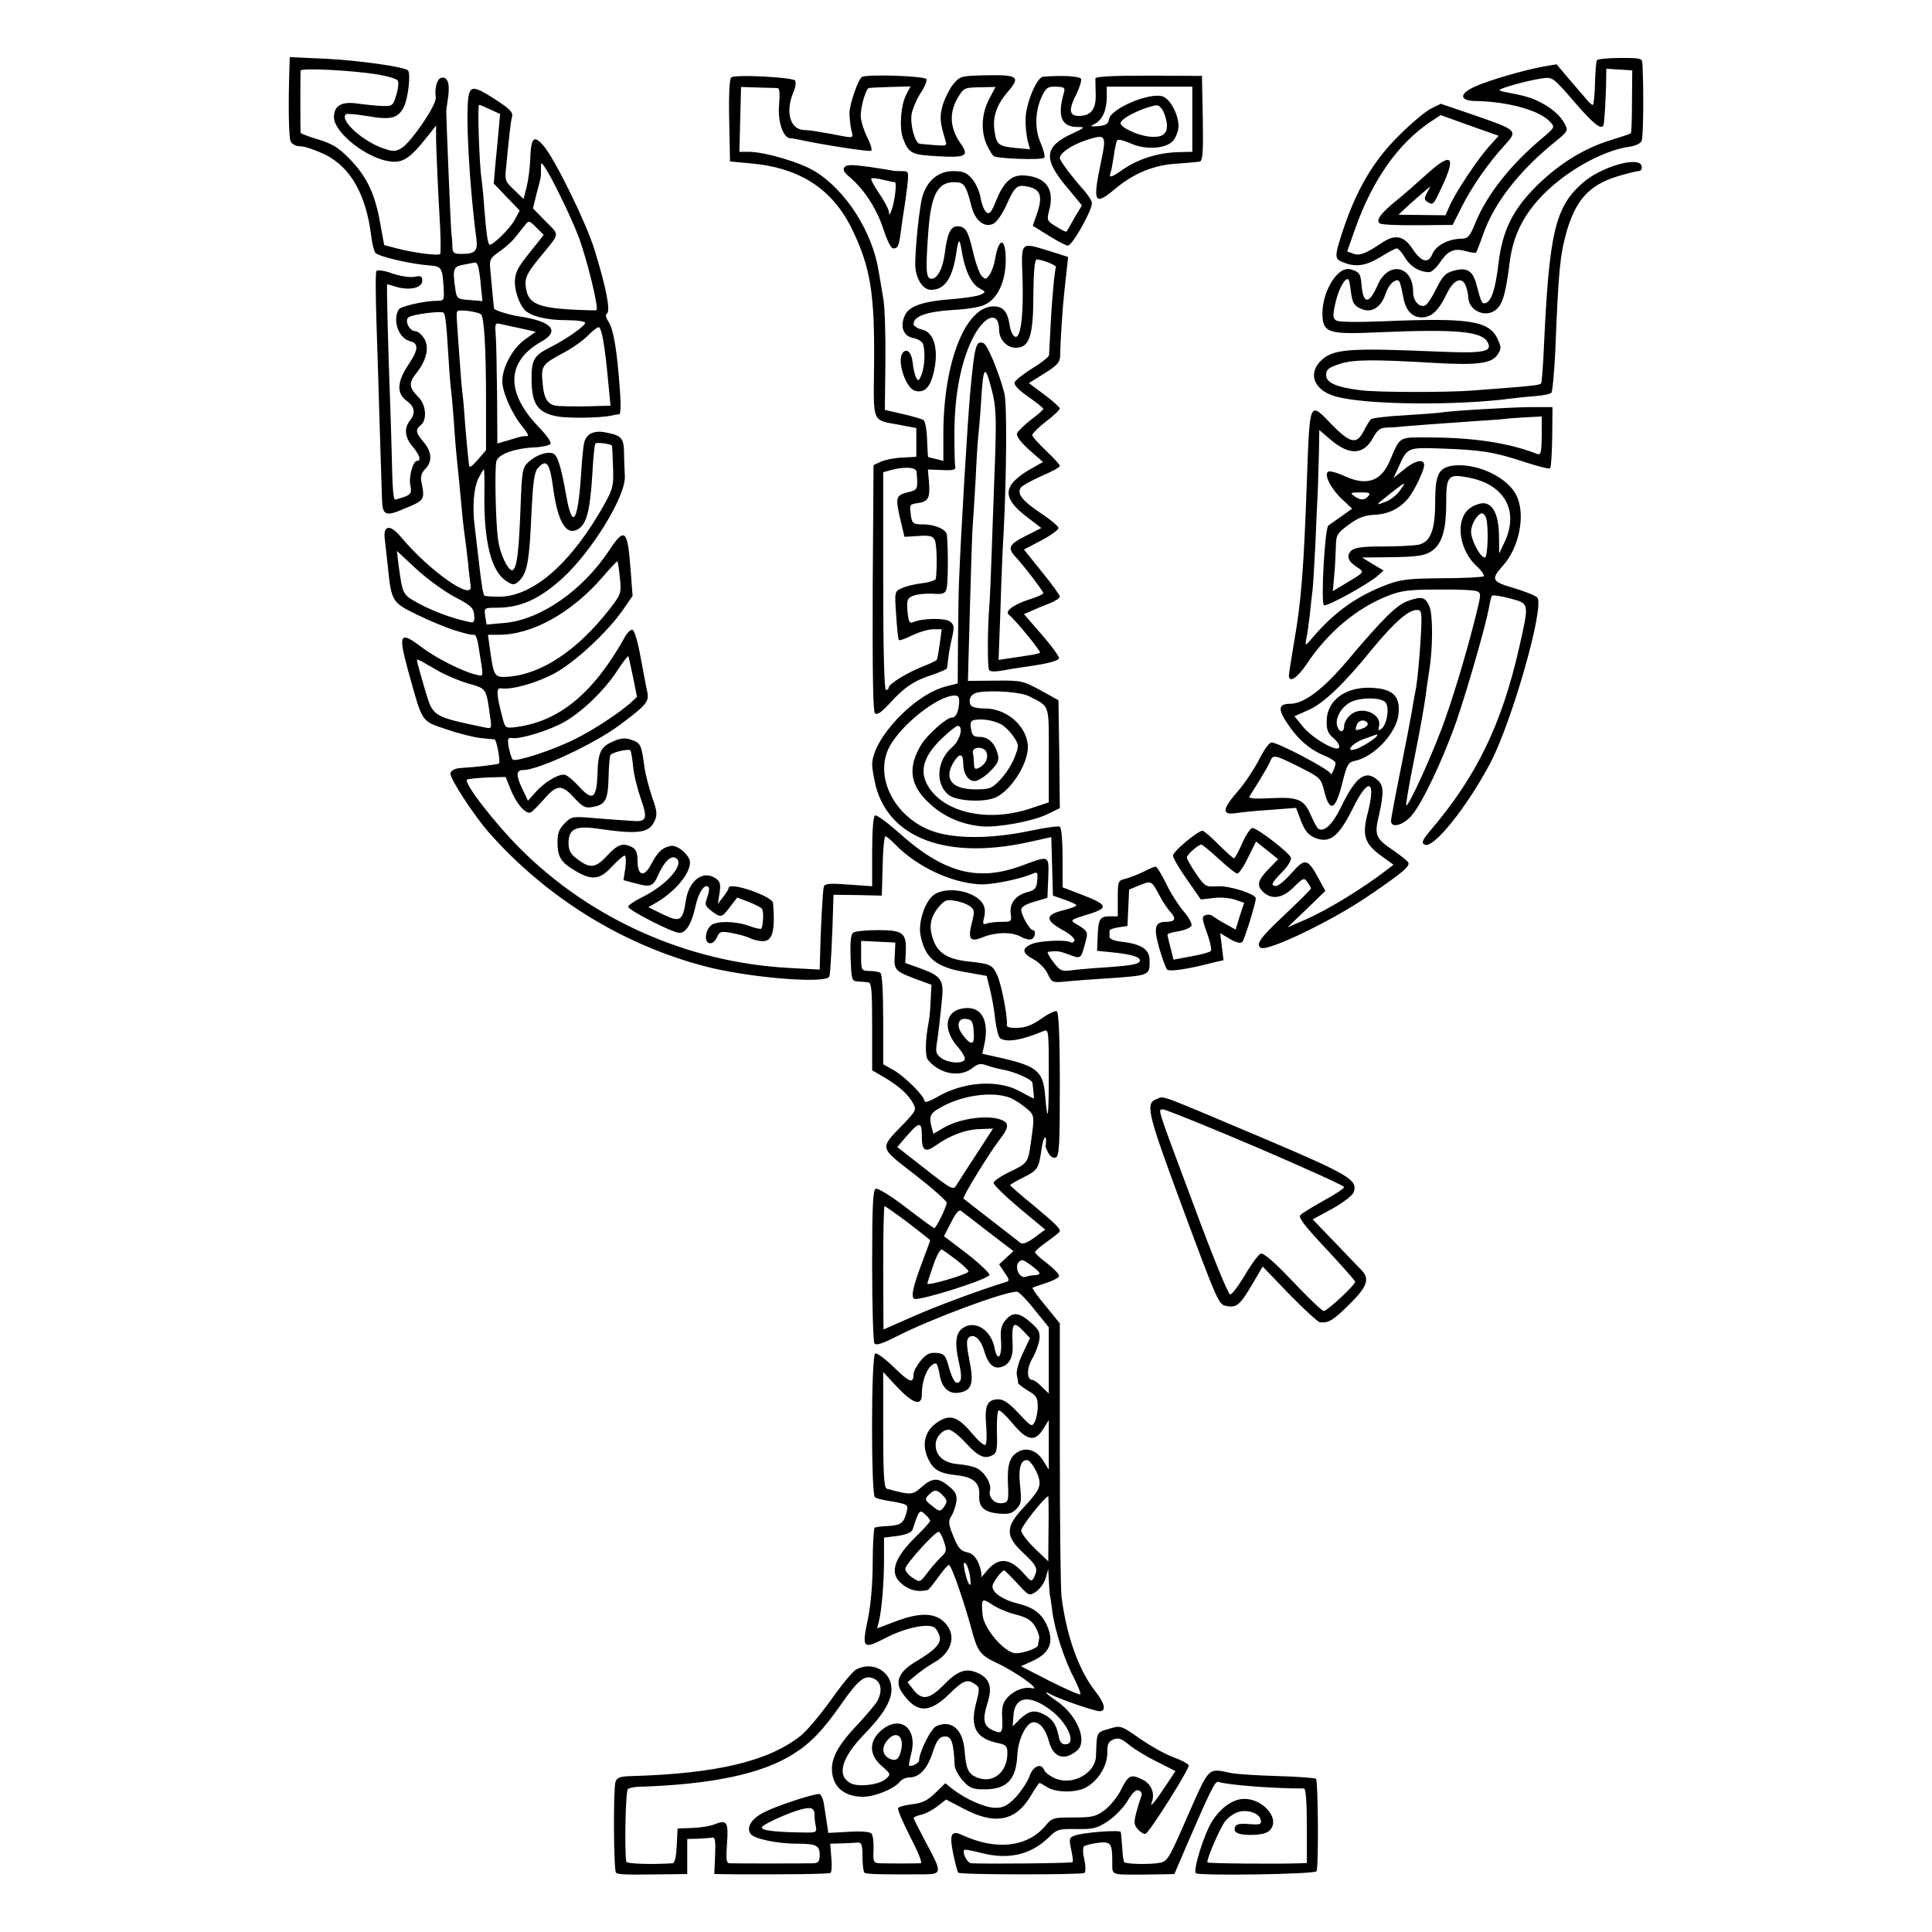 <svg version="1.0" xmlns="http://www.w3.org/2000/svg" width="933.333" height="933.333" viewBox="0 0 700 700"><path d="M104.9 23.6c-.5 14.1-.3 26.2.4 27.6.5 1.1 1.9 1.8 3.6 1.8 1.5 0 5.5 1.4 8.9 3 9.3 4.7 14.8 14.4 16.7 29.5.3 2.7 1 5.4 1.5 6.1 1.2 1.4 13 4.1 19.8 4.6 4.1.3 4.5.9 4.9 7.5.3 5.3.3 5.3-2.7 5.3-4.1 0-12.9 2-13.5 3.1-2.4 3.8-.1 10.5 4 11.5 3.3.8 3.2 3.1-.7 8.8-4 6.1-4.1 10.2-.5 12.8 3 2.2 3.4 4.4 1.2 7.2-2.2 2.9-1.8 6.1 1 9.4 2.6 3.1 3.2 5.2 1.6 5.2-1.5 0-3.1 5.9-2.4 9 .5 2.5.2 3.1-2.1 4-1.5.5-3.1 1-3.5 1-.5 0-.9-4.4-1-9.8-.1-5.3-.4-14.9-.6-21.2-.9-24-1.5-47-1.2-47 .1 0 1.7.4 3.5 1 4.8 1.3 9.2.3 9.2-2.3 0-1.6-.5-1.9-2.8-1.4-1.5.3-5.1-.2-8-1.2-3-1.1-5.5-1.4-5.8-.9-.4.5-.3 8.9 0 18.6.3 9.7.9 27.1 1.2 38.7.4 11.5.7 22.9.8 25.2.2 6.2 1.2 6.6 8.6 3.4 6.8-2.8 7-3.1 5.7-9.4-.4-2 0-3.4 1.4-4.8 2.6-2.6 2.4-6.2-.6-9.7-2.9-3.5-3.1-4.5-1-6.2 2.3-1.9 1.9-7.4-.9-10.1-3.5-3.6-3.6-5.1-.6-8.9 3.7-4.7 4.6-9.4 2.6-12.5-.9-1.4-2.3-2.5-3.1-2.5-2.2 0-4.1-4-2.4-5.1 1.8-1.1 11.8-2.3 12.6-1.6.7.8 1 3.4 1.8 16.2.3 5.5.8 11.1 1 12.5.2 1.4.6 6.5 1 11.5.3 4.9.8 10.6 1 12.5.4 3.9 1.2 11.5 2 20.5.3 3.3.8 7.1 1 8.5.2 1.4.7 5.4 1.1 9 .3 3.6.8 7.3.9 8.2 1.2 6-14.8-5.2-25.2-17.6-3.9-4.7-6.5-4.4-5.9.6.2 1.8.7 6.2 1.1 9.8 1.3 13 1.5 13.3 10.8 17.8 4.5 2.2 10.6 4.7 13.5 5.6 5.4 1.6 5.6 1.6 7.1 1.6.5 0 1.1 1.7 1.4 3.7 2 12.6 2.2 11.4-1 10.7-4.7-1.1-14.6-6.1-19.5-9.9-8-6-8.6-5-4.9 8.6 5.3 19.1 4.6 18 13.7 21.1 4.3 1.5 9.9 2.9 12.4 3.2 2.5.2 4.8.5 5.2.5.7.1 2.2 8 1.6 8.7-.4.4-7.8 1.3-14.3 1.7-1.8.2-3.1.9-3.3 1.9-.3 1.7 8.5 15.3 14 21.5 20.7 23.4 48 40.4 77.8 48.3 15.5 4.2 44.5 6.6 45.5 3.8.4-1.1 1.1-14.5 1.4-26.5l.1-3.1 8.8.1 8.7.2.3-10.8c.1-5.9.6-10.7 1-10.7s2.1 1.4 3.7 3.1c7.8 7.9 19.8 13.6 30.2 14.3 4.4.3 14.7-1.8 19.6-3.9 1.6-.7 1.8-.3 1.5 2.6-.2 2.7-.8 3.4-3.4 4.1-4.4 1.1-6.7 4.1-6.2 7.8.4 2.9.3 3-3.3 3-2.1 0-4.5.3-5.4.6-1.3.5-1.5.2-1-1.9 1.1-4.1-.4-6.7-4.8-8.7-4.7-2.1-11.1-1.9-13.8.6-3 2.7-5.2 9.8-4.4 14.1 1.6 8.5 5.6 11.8 16.8 13.6l7.2 1.3 1.2 4.9c.7 2.8 1.6 7.7 1.9 11 .4 3.3 1.2 6.3 1.8 6.7 2.4 1.6 7.8.7 15.9-2.7 1.6-.7 1.7.4 1.7 15.1 0 16.4-.4 19.3-1.3 8.6-.7-9-2.8-10.8-15.6-13.8l-7.2-1.6.7-3.1c2.1-9.4-1.3-14.8-8.4-13.2-6 1.3-6.5 7.9-1 14 1.6 1.9 2.7 3.9 2.3 4.5-1 1.5-5.8 1.2-8.4-.6-2-1.5-2.2-2.2-1.6-5.8.6-4 1.2-9.3 1.9-16.6.5-5.8-.7-7.5-7.3-9.9l-6.1-2.2.2-4.4c.2-6.5-1.1-7.5-10.1-7.5-4.2 0-8.2.4-8.9.9-.9.5-1.2 3.1-1 9.2.3 7.9.4 8.4 2.6 8.5 1.2.1 2.9.2 3.7.3 1.3.1 1.5 2.6 1.5 16v15.9l4.5 2.6c5.3 3.2 8.7 6.2 10.4 9.5 1.2 2.2.9 2.7-3.7 7.5-8.6 8.9-8.8 8.1 4.3 18.2 6.3 4.9 11.5 9.5 11.5 10.2 0 1.4-3.8 9.2-4.5 9.2-.2 0-4.8-3.3-10.1-7.4-5.3-4.1-10.3-7.2-11.1-6.9-1 .4-1.3 5.9-1.3 27.7 0 14.9.4 27.6.8 28.3.6.9 2.8.2 8.3-2.6 12.6-6.4 38.7-16.1 43.4-16.1.6 0 3.5 2.9 6.3 6.5l5.2 6.4v24l-2.5-2.4c-1.3-1.4-2.8-2.5-3.4-2.5-2.1 0-2.2-4.2-.1-7.7 1.2-2 2.3-5.1 2.6-6.9.3-2.7-.2-3.7-3.2-6.3-4.2-3.7-6.6-3.9-9.2-.6-1.5 1.8-1.8 3.6-1.5 7.4.4 5.8-1.3 7.8-2.3 2.7-1.2-6.8-7.3-10.6-11.7-7.3-2.4 1.7-2.8 5.3-1.4 11.7 1.4 6 1.2 8-.7 8-.7 0-1.9-2.4-2.7-5.3-1.3-4.7-1.7-5.2-4.5-5.5-2.5-.2-3.7.3-5.8 2.8-1.4 1.7-2.6 3.9-2.6 4.9 0 3.6-1.5 3-7.1-2.5-3.2-3.1-6.2-5.3-6.8-5-1.5.9-1.5 51.2-.1 52.1.6.4 2.3.8 3.8 1.1 8.3 1.4 8.4 1.4 7.7 4.2-1 4-2 4.8-6.6 5.1-2.4.1-4.6.4-5 .6-.3.3-.7 6-.7 12.7 0 7.4-.7 15.4-1.7 20.2-2.3 11-2 11.4 6.7 6.9 7-3.6 15.1-5.2 17.4-3.6.6.4 1.4 1.8 1.8 3 .8 2.6-1.3 5-8.7 9.4-5.8 3.5-7.5 7-5.1 10.8 5.2 7.8 9.9 8.1 17.1 1.1 5.4-5.3 6.8-5.8 9.7-3.7 1.6 1.1 1.6 1.7.2 7-2.2 8.6.1 12.7 8.2 14.3 2.7.6 3.2 1.1 3.2 3.6 0 7-5.3 11.2-11.1 8.8-3.1-1.3-3.9-3.1-4.4-9.7-.6-7.7-4.7-11.3-10.2-8.9-2 .8-6.3 9.5-6.3 12.5 0 .9-3 2.4-3.6 1.8-.2-.1.2-2.2.8-4.5 2.4-9.7-4.8-14.3-11.7-7.5-3.7 3.8-3.4 8.3.9 12.1 3.4 2.9 3.4 3.1 1.6 4.7-2.4 2.2-10 3.1-12.8 1.6-5.1-2.7-3.4-9.1 4.8-17.6 7.1-7.3 10-12.2 10-16.5 0-6.4-6.8-10.3-12.8-7.1-1.2.6-5.3 5.6-9.1 11-3.9 5.4-8.8 11.3-11 13-11.6 9.2-30.3 13.7-61 14.6-4.4.1-5.5.5-6.1 2.1-.8 2.4-.7 32.1.2 32.9.6.7 3 .8 17.6.6l8.2-.1v-12.7l4-.1c2.2-.1 4.5-.3 5.2-.4.9-.2 1.1 1.5.9 6.5l-.3 6.7 7.9.1c17.5.1 33.5-.1 34.2-.5.4-.3.6-2.8.3-5.6l-.4-5 4.1-.1c2.3-.1 4.9-.2 5.8-.3 1.5-.1 1.8.8 1.8 5.1 0 2.8.3 5.4.7 5.8.5.6 6.9.7 22.1.6 6-.1 6-.8.2-11.5-2.5-4.7-4.5-8.7-4.5-8.9 0-.3 1.2-.8 2.7-1.2 1.6-.3 4.2-1.7 6-3.1l3.1-2.4 6.7 3.5c11.1 5.8 18.6 4.3 24-4.9 1.5-2.5 2.9-4.6 3.1-4.6.3 0 1.5.7 2.8 1.5 3.2 2.1 10.7 2.1 14.3 0 4.4-2.6 7.5-7.8 7.5-12.4-.1-3 .4-4.1 2.1-4.8 1.8-.8 2.9-.5 5.7 1.8 1.9 1.6 6.5 4.4 10.2 6.2l6.7 3.4-3.6 5.4c-4.2 6.3-5.9 8.3-4.9 5.6 1.1-3.2-.4-6.5-3.6-8-4.1-2-5-1.5-7.6 3.7-1.1 2.4-3.8 5.7-5.8 7.3-3.4 2.5-4.5 2.8-11.4 2.8-7.4 0-7.8.1-10.3 3.1-6.5 7.7-17.9 8.9-30 3.3-4.1-1.9-4.8-.4-3.3 6.9.7 3.4 1.5 6.4 1.8 6.7.7.8 44.5.8 45.7.1.5-.4.5-2.2 0-4.8-.6-2.2-.6-4.4-.2-4.8.4-.4 2.7-1 5-1.3 4.8-.6 5.3.1 5.3 6.9 0 4.9-.7 4.6 10.5 4.6 1.9 0 5.4-.1 7.8-.1l4.2-.1 4.4-10.3c8.7-20.1 10.4-23.5 11.5-23.1 3.4 1.1 19.2 2.4 31.1 2.4.6 0 1 5.2 1 13.5V675l-2.5.1c-6.8.3-33.2.1-33.5-.3-.6-.6 4.3-12 6.3-14.8 1.1-1.4 3.1-2.9 4.6-3.4 3.3-1.2 8 .3 8.4 2.8.3 1.6-.2 1.8-4.2 1.5-3.3-.3-4.7 0-5.1 1-.9 2.2 1.5 3.1 6.9 2.9 3.6-.2 5.2-.8 6.2-2.3 2.9-4.4-3.8-11.2-10.4-10.7-3.9.3-8.1 3.4-11.1 8.2-2.9 4.7-6.9 17.5-5.8 18.7 1.1 1 43 .4 43.7-.7.8-1.2.6-32.7-.2-33.5-.3-.3-6.6-.8-13.9-1-7.4-.2-15-.7-16.9-1.1-8.5-1.8-7.7-2.5-15.7 15.6-7 16-7.3 16.5-10.5 17-3.6.6-11.7.4-12.5-.3-.2-.3-.6-2.7-.7-5.3-.2-2.7-.4-5.2-.5-5.6-.1-.9-13.7.1-16.8 1.3-1.9.7-2 1.2-1.2 5 .5 2.3.8 4.4.5 4.6-.3.4-31.3.7-36.7.4-1.5-.1-3.4-3.9-2.5-4.9.2-.2 3.1.4 6.3 1.2 9.7 2.5 17.8.6 24.2-5.6 3-3 3.7-3.2 10.1-3.1 6.1.1 7.4-.2 11.5-2.9 2.5-1.7 5.7-5 7.1-7.4 1.7-2.9 3-4.1 4-3.7.9.3 1.3 1.2.9 2.2-.4.9-1.1 3.5-1.8 5.8-.9 3.7-.9 4.5.7 6.2 1 1.1 2.3 1.8 2.7 1.5 1.8-1.1 16-23.7 15.6-24.8-.3-.6-2.7-1.9-5.5-2.9s-8.2-4-12.1-6.7c-7-4.9-7.1-4.9-11.3-3.6-4.6 1.3-4.4 1-4.7 9.8-.2 6.5-8.9 11-15.1 8-1.8-.8-3.4-2.1-3.7-2.9-1-2.7-4.1-1.4-5.3 2.3-.7 1.9-2.9 5.3-4.9 7.5-3.1 3.2-4.5 3.9-7.5 3.9-3.7 0-10.9-3.2-15.6-6.9l-2.5-2-3.7 3.6c-2.8 2.7-4.7 3.6-8.2 4-2.6.3-4.9.9-5.2 1.4-.3.5 1.7 5.1 4.4 10.4 2.7 5.2 4.5 9.5 3.8 9.6-1.9.1-11.9.1-14.7 0-2.4-.1-2.6-.4-2.4-4.9.1-2.6-.2-5.2-.7-5.8-.5-.7-3.5-1-8.3-.7l-7.4.4-.5-3.5c-.3-2-.8-5.2-1.1-7.1-.3-1.9-1.1-3.5-1.7-3.5-2.3 0-15.5 4.3-19.9 6.6-4.8 2.4-6.7 5.7-4.8 8 1.4 1.7 9.7 3.4 16.4 3.4 7.2 0 8.5.6 8.5 4.1 0 2.3-.5 2.9-2.2 3-3.2.1-29 .1-30.6 0-1-.1-1.2-1.7-.8-7.1.6-7.7 0-8.8-4.3-7.1-1.5.7-5.2 1.3-8.2 1.4l-5.4.2-.3 6.2c-.2 4-.7 6.3-1.5 6.4-7.8.5-16.7.2-16.8-.6-.7-5.5-.2-25.8.6-26.3.5-.4 2.1-.7 3.5-.8 26.8-.8 45.3-4.7 56.6-12 6.2-3.9 10.6-8.5 17.3-18.1 6.2-8.8 8.4-10.6 11.7-9.1 2.7 1.2 3.2 4.5 1.3 8.1-.7 1.2-4.2 5.4-7.8 9.2-7.7 8.2-9.9 13.4-8.1 19.1 1.4 4.1 5.3 6.4 10.7 6.4 4.2 0 11.1-2.8 13.2-5.3.7-1 2.4-1.7 3.6-1.7 3.6 0 6.5-3.1 8.4-9 1.4-4.2 2.3-5.6 4-5.8 2.8-.4 3.6 1.7 4 10.5.1 1.3 1.4 3.7 2.9 5.4 2.4 2.7 3.6 3.2 7.4 3.2 8.5.2 12-3.4 12.4-12.5.3-5.7 3.3-11.8 5.9-11.8 2.3 0 4.4 2.6 5.5 6.8 1.6 6 5.6 7.4 10.3 3.4 3.8-3.3.1-12.6-7.2-17.7-4.3-2.9-5.4-4.3-2.2-2.5 3.2 1.7 15.7 6 17.5 6 2.5 0 1.9-2.8-1.4-7-6.1-7.7-10.6-20.2-12.4-34.5-.3-2.2-.6-25.4-.6-51.5v-47.5l-5.1-6.3c-2.9-3.4-5-6.4-4.8-6.6.2-.2 2.4-.9 4.8-1.7 2.5-.8 4.6-1.9 4.8-2.5.2-.6-1.7-2.6-4.1-4.5-2.5-1.9-4.6-3.7-4.6-4.2 0-.4 2-2.2 4.5-3.9 2.5-1.8 4.5-3.4 4.5-3.7 0-1.2-1.7-2.8-9.7-9.5-4.6-3.7-8.3-7-8.3-7.2 0-.2 2.2-1.5 5-2.9 5-2.5 5.4-3.2 6.4-10.3.5-3.6 1.6-5.6 1.6-2.9 0 .9-.1 1.8-.2 1.9-.1.2.4 1.3 1 2.5.8 1.4 1.8 2 2.7 1.7 1.3-.5 1.5-4.5 1.5-26.4 0-17.5-.4-26.1-1.1-26.6-.6-.3-3.1.9-5.6 2.7-3.3 2.3-5.8 3.3-8.7 3.3-2.9.1-4-.3-3.8-1.2.4-2.2-1.9-14.5-3.5-17.9-1.7-3.7-2.5-4.1-10.1-4.9-7.7-.8-11.4-3-13.1-8-1.7-4.7-1-8.2 2.2-12 2-2.3 2.9-2.6 5.8-2 2 .3 4.4 1.2 5.4 2 1.6 1.2 1.7 1.8.6 6.1-1.5 5.9-.6 7 4.2 5 4.5-1.8 10.4-1.9 13.6-.1 1.4.8 3.1 1.2 3.8.9 1.4-.5 1.8-3.3.5-3.3-1.1 0-4.2-5.5-4.2-7.4 0-1 1.7-2 4.8-2.9l4.7-1.4.3-7.2c.3-8.3.5-8.2-9.2-4.6-16.4 6.2-28.8 2.8-45.4-12.2-4-3.5-7.6-6.2-8.2-5.8-.6.4-1 5.7-1 13.1v12.5l-8.5-.6c-6.6-.5-8.6-.4-9 .7-.4 1.2-1.2 15.7-1.4 26.2l-.1 3.9-11.2-.6c-36.7-2-71.7-17.6-97.3-43.2-9.3-9.3-20.5-23.8-19.3-25 .3-.3 3.5-.6 7.2-.8l6.8-.2 1.7 4.2c2.1 5.5 5.7 9.6 7.5 8.6.7-.4 2.7-2.5 4.5-4.5 4.8-5.6 6.6-5.7 11-.9 3.1 3.4 4.2 4 6.7 3.5 4.8-.8 5.7-2.5 5.9-10.8.1-4.2.4-7.8.7-8.1 1.1-1.1 6.8-2.3 7.2-1.6.3.4.7 3 1 5.8.2 2.7 1.5 8 2.8 11.7 2.6 7.5 2.1 8.5-3.5 8-1.8-.1-7.3-.5-12.4-.9-8.9-.8-9.2-.7-11.7 1.8-2 2-2.6 3.6-2.6 6.7 0 5.5 1.2 7.4 6.4 10.5 6.1 3.6 8.9 3.3 13.3-1.5 2.1-2.2 4.1-4 4.6-4s.6 2 .3 4.4l-.7 4.5 3.8 1c6 1.7 6.9 1.4 8.8-2.9 2.2-4.9 4.6-7.2 6.4-6.1 3.4 2.1-3.2 9.7-12.1 14.1-2.8 1.4-5.1 2.9-5.2 3.5-.1 1.2 16.1 9.5 18.6 9.5 2.4 0 4.5-3.5 5.8-9.7 1.1-5 3.3-8.3 4.7-6.9.4.4.2 2-.4 3.6-1 2.7-.9 3.2 1.4 5 3.4 2.6 3.8 2.6 6.8-1.4l2.6-3.4 4.2 1.6c2.3.9 4.5 2 4.8 2.5.7.9.4 6.5-.3 7.2-.2.2-2.2-.2-4.3-1-5-1.8-11.6-1.9-13.8-.3-.9.7-1.8 2.4-1.9 3.8-.4 3.3 2.5 3.8 3.9.7 1.1-2.3 1.5-2.4 5.7-1.6 2.6.5 5.5 1.3 6.5 1.9 1.1.5 3.1 1 4.4 1 3.6 0 4.6-3.4 3.8-13.8-.2-2.5-16-7.9-16.1-5.5 0 .5-.9 1.9-2 3.3l-1.9 2.5.6-3.9c.5-3.1.2-4.2-1.2-5.2-4.6-3.4-9.9.5-11 7.9-1.1 7.4-2.1 8-8.3 5l-5.3-2.6 3.3-1.9c6.6-4 11.8-10.3 11.8-14.3 0-2.6-4.5-6.5-7-6-3.1.6-4.8 2.3-7.1 6.7-2.5 4.8-4.9 4.2-4.9-1.3 0-2.8-.5-4.1-1.9-4.9-3.4-1.8-5.3-1.1-9.2 3.1-4.2 4.6-6.3 4.7-11.2.8-2-1.5-2.7-3-2.7-5.4 0-5.1 2.5-6.4 10.2-5.3 15.1 2.2 19 1.7 21-2.8 1-2.2.9-3.6-1-8.8-1.1-3.4-2.4-8.2-2.7-10.7-1.1-8.1-1.4-8.7-4.6-9.8-2.3-.8-3.8-.7-6.2.3-5 2-6 4-6.2 11.7-.3 9.2-1.7 10.3-6.5 5.1-1.9-2.1-4.2-4.1-5.1-4.4-2-.8-7.5 2.4-11 6.4l-2.6 2.9-2.2-4.6c-2.2-4.7-2.1-6.5.5-6.5 5.5 0 25.8-9.5 34.9-16.3 9.8-7.3 10.8-8.5 10-12.1-.4-1.7-1.4-7.3-2.4-12.5-.9-5.2-2.2-9.6-2.9-9.9-.7-.2-2 1.1-2.9 2.8-11.2 20-23.4 30.2-39 32.4-4.2.5-4.2.5-5.2-3.2-2.3-8.8-2.4-11.1-.5-10.8 3.8.6 12.3-1.8 18.9-5.2 7.6-4 19.6-15.1 25.4-23.5l3.3-4.8-.7-9.2c-1.1-15-2.1-15.9-7.9-7.1-9.6 14.4-24.7 24.9-37.7 26.1l-6.6.6-.5-3.1c-.4-3-.4-3 4.4-3 8.6-.1 15.1-3.1 23.4-10.5 10.8-9.8 23.2-30 22.8-37.2-.1-2.2-.3-6.1-.3-8.7-.1-5.2-1-6.1-7.1-7.2-4.1-.7-6.8.8-7.4 4.1-.3 1.2-.8 6.5-1.1 11.8-1.2 16.8-3.1 19.5-5.3 7.3-1.9-10.9-3.2-14.8-4.8-15.5-2.2-.8-6 .5-8.8 3-2.3 2.1-2.5 2.9-3 16.7-.6 15.4-1.2 20.9-2.6 22.4-1.4 1.5-4.9-5.4-5.6-11.3-.8-6.2-1.2-24.3-.6-27.8.5-2.6 6.2-4.8 13.7-5.2 2.8-.1 5.4-.7 5.9-1.2.6-.5-1.2-3.1-4.6-6.6-11.7-12.4-11.2-23.4 1.3-30.5 7-3.9 3.9-7.4-8.2-9.2-3.4-.5-8.8-2.2-8.9-2.8-.1-.4-1-10.2-1.4-14.7-.3-3 .2-3.8 3.3-5.9 2-1.4 4.5-3.6 5.6-5 1.1-1.3 2.7-3.4 3.6-4.5 1.5-1.9 1.6-1.9 4.2.7l2.7 2.7-2.5 3.2c-6.7 8.2-7.5 9.6-7.9 12.8-.4 3.5 1.4 9 3.6 11.3 2.3 2.2 7.9 3.6 14.9 3.6 3.8 0 6.9.4 6.9 1 0 1.1-6.8 5.9-12.6 8.8-6.1 3.1-6.9 4.5-6.8 12.4.2 8.3 2.3 11.2 8.9 12.6 3.9.8 15.3.7 20-.2 1.1-.3 2.4-.5 2.9-.5.5-.1.6-4 .2-8.9-1.1-14.9-2.3-21.8-4.2-24.8-.9-1.3-1.1-2.4-.5-2.8 1.4-.9-.3-9.6-4.5-23.1-2.9-9.6-14.3-32.8-18.4-37.6-3.6-4.2-4.6-3.2-4.9 4.9-.1 3.1-.7 7.6-1.3 10l-1.1 4.3-3.4-3.3c-3.4-3.2-3.5-3.4-2.8-9.3.3-3.3.8-8.3 1.1-11 .3-2.8.7-5.5.9-6.1.5-1.7-.6-2.9-6.7-6.8-7.1-4.5-8.4-4.5-9.1-.4-1 7.1.4 32.5 2.9 51.2.6 4.5-.4 5.6-5.3 5.6-2.9 0-3.3-.3-3.4-2.8 0-1.5-.2-3.8-.4-5.2-.2-2.1-1.8-40.6-1.8-43.5 0-.6.3-3 .7-5.5.7-5-.4-7.6-2.8-6.7-1.3.5-2.2 4-1.7 7 .4 2.5-8.5 15.7-12.3 18.3-2.2 1.3-3.1 1.4-6.3.3-7.5-2.4-16.3-10.2-14-12.5.3-.3 3.7 0 7.5.6 8.8 1.6 11.5.9 13.6-3.4 1.5-3.2 2.5-12 1.4-13.1-1.3-1.3-17.8-3.6-29.5-4.2l-13.3-.6-.1 2.9zM137 27c3.5.6 6.8 1.6 7.1 2.2.4.6.2 2.9-.5 5.2-1.2 3.9-1.4 4.1-5.2 4-2.1-.1-6.2-.5-9-.9-5.7-.8-8.4.8-8.4 5 0 5 9.9 13.4 18.3 15.6 6.2 1.5 8.7.1 16-9.2l2.7-3.4v5c.1 5.3.7 18.7 1.5 32.4.2 4.6.2 8.7 0 9.1-.5.8-9.8-.4-16.1-2.1l-4.2-1.1-1.5-8.2c-1.9-10.7-5-16.9-11.2-23.2-3.9-4-6.3-5.4-11.3-6.9-3.4-1-6.2-2.1-6.3-2.4-.1-.8-.1-21.4 0-22.5.1-1.1 18.9-.1 28.1 1.4zm40.7 12.7 3.5 1.6-.6 6.6c-.3 3.6-.9 9.3-1.2 12.6l-.5 6 4.7 4.9 4.7 4.9-1.9 3.5c-1.7 3.1-8.3 9.6-9.1 8.8-.6-.6-1.1-4.1-1.8-12.7-.3-4.6-.8-9.5-1-10.9-.8-4.6-1.6-27-.9-27 .3 0 2.2.8 4.1 1.7zm25.2 31.1c2.3 4.5 5.3 11.2 6.7 14.9 3 7.9 7.5 26.2 6.5 26.7-.3.1-4.9 0-10.1-.3-10.9-.7-14.4-2.3-15.3-7-.8-4-.2-5.6 4.7-11.6 7.7-9.4 7.5-8 2.3-13.3l-4.6-4.7 1.3-5.3c1.7-6.4 1.6-5.6 1.6-8.9 0-2.6.1-2.7 1.4-.7.8 1.1 3.3 5.6 5.5 10.2zm-29.5 26.4c.3 1.3.7 4.5.9 7.1l.5 4.8-4.7-.4c-4.4-.3-4.6-.5-5.1-3.8-1.1-7.4-.8-8.4 3-9 1.9-.4 3.8-.7 4.2-.8.4 0 1 .9 1.2 2.1zm.9 16.7c1.1 1.1 1.8 12 1.8 31.4v17.8l-3 3.5c-2.4 2.7-3.1 3.1-3.2 1.7-.1-1-.3-2.7-.4-3.8-.1-1.1-.6-6.1-1-11-.3-5-.8-10.1-1-11.5-.2-1.4-.7-7.5-1.1-13.5-1.1-15.2-1.1-14.9-.7-15.7.4-.8 7.4.1 8.6 1.1zm14.5 5.1 5.3 1.2-3.9 2.8c-4.5 3.2-8.2 10.1-8.2 15.1 0 4.1 3.6 12.1 7.4 16.6 1.5 1.8 2.3 3.3 1.7 3.3-1.8 0-1.9 0-6.5 1.4l-4.4 1.3-.1-17.6c-.1-9.7-.3-19.5-.5-21.9-.3-4-.2-4.3 1.8-3.8 1.2.3 4.5 1 7.4 1.6zm29.7 4c.8 4.8 1.1 7.3 2 16.7l.7 7.3-4.3.1c-4.9.2-11.3.2-14.5 0-3.8-.2-5.3-2.3-5.8-8.2-.6-6.5-.3-6.9 8.2-11.4 2.9-1.6 6.7-4.3 8.4-6.1 1.8-1.8 3.5-3.1 3.9-2.8.4.2 1 2.2 1.4 4.4zm3.2 38.4c.1.1.3 3.5.4 7.6.3 6.9 0 8-3 13.5-11.9 21.3-25.7 33.6-38.2 33.7-2.8 0-5.2-.2-5.4-.4-.5-.5-1.2-5-2-12.3-.4-3.3-1-8.7-1.4-11.9-1.1-7.9-.5-14.9 1.4-18.6.9-1.7 1.7-3 1.8-3 .2 0 .3 4.2.2 9.2-.2 17.1 2.5 27.8 7.9 31.3 2.2 1.5 2.9 1.5 4.2.4 3.4-2.8 4.2-6.9 5-25.9.5-10 1-13.9 2.2-15.3 3.3-3.7 4.4-2.1 5.7 7.7 1.7 12.2 4.9 17.1 9.3 14.1 2.8-2 4-6.7 4.8-19.5.3-5.8.8-10.8 1.1-11.3.3-.5 5 0 6 .7zm-56.9 54.9c5.9 3.1 6.8 4 7 6.5.2 2.7-.1 3-2 2.5-6.1-1.3-12.8-3.8-18-6.6-6-3.3-5.9-3.1-7.4-14.1l-.6-5 7.1 6.6c3.9 3.6 10.1 8.1 13.9 10.1zm59.8-6.9c.6 5.5.4 5.9-3.5 11-11.7 15.1-24.8 23.9-37.1 24.8-4.9.3-5.1 0-6.5-10.1l-.7-5.1h3.9c12.2 0 26.5-8 37.8-21.1 2.7-3.2 5.1-5.7 5.2-5.5.2.2.6 2.9.9 6zm4.8 36.1 1.4 7-2.6 2.4c-4.3 3.7-13.2 9.6-19.7 12.8-8.1 4.1-21.7 8.5-22.7 7.5-.5-.5-1.1-2.5-1.5-4.5-.5-3.1-.3-3.5 1.3-3.3 3.1.5 13.8-2.9 19-5.9 6.7-3.9 14.6-11.6 19.1-18.6 2.1-3.2 3.9-5.5 4-5.1.1.4.9 3.8 1.7 7.7zm-71.8-3.1c3.1 1.9 8.5 4.2 11.9 5.2 6.9 2 6.6 1.5 8.1 12.2.6 4.1.5 4.3-1.8 3.8-19.1-4-18.9-3.9-21.7-13.3-3.3-11.4-3.3-11.3-2.7-11.3.3 0 3 1.5 6.2 3.4zm166.6 103.7c-.4 5.3.1 5.8 7.8 8.7l5.5 2-.3 5.4c-.1 3-.4 6.3-.6 7.4-1.4 7.1-1.5 13-.4 14.4 4.3 5.2 11.6 6.5 16.1 3 2-1.6 3-1.8 5.2-1 1.4.5 3.9 1.2 5.6 1.5 4.6.8 10.9 3.6 11 4.9.5 4.3.6 5.6.4 5.6-.1 0-2.3-1.1-4.8-2.5-8-4.5-20.6-3.7-30.4 2.1-2.4 1.4-4.3 2-4.3 1.4 0-1.8-7.1-8.9-11.1-11.2l-3.9-2.2v-16.2c0-9.9-.4-16.5-1-16.9-.6-.4-2.4-.7-4-.7-2.9-.1-3-.2-3-5.5v-5.4l6.2.3 6.2.3-.2 4.6zm28.6 27.8c.4 4.9-.9 5.2-4.1.9-2.4-3.2-1.6-6.1 1.5-5.6 1.9.2 2.4 1 2.6 4.7zm13.3 23.9c1.4.6 3.9 2.2 5.6 3.6 3.2 2.7 3.2 2.7 1.8 12.6-1 7.2-1.2 7.5-7.5 10.5-3.3 1.6-6 3.4-6 4.1 0 .7 4.2 4.8 9.3 9.1l9.4 7.8-3.9 2.9c-2.6 1.9-4.2 2.5-5.1 1.9-6.1-4.8-20.3-15.7-20.6-16-.6-.4 9.5-16.8 13.1-21.4 3.8-4.9 3.6-6.5-.9-7.6-5.1-1.2-13.8.2-19 3.1l-4.1 2.4-.6-2.2c-1.1-3.9-.6-5.2 2.6-7 7.8-4.7 19.3-6.4 25.9-3.8zM334 412c0 4.8 1.2 5.7 4.8 3.2 5.3-3.8 10.8-5.9 15.9-6.1l5.1-.2-6.1 9.4c-3.4 5.2-6.7 10.3-7.3 11.3-1 1.7-2 1.1-11.2-6.1l-10.1-7.9 2.2-2.6c5.9-6.9 6.7-7.1 6.7-1zm-5 31c4.4 3.4 8 6.2 8 6.4 0 .2-1.2 3.5-2.6 7.2-3.6 9.5-4.5 13.4-3.1 14 2.2.7 27.2-7.2 27.2-8.7 0-.7-3.7-4.2-8.2-7.7l-8.3-6.3 2.6-5c1.8-3.6 2.9-4.8 3.7-4.1.7.5 5.2 4 10 7.7l8.9 6.8-2.6 2.4-2.6 2.4 2 3c1.6 2.2 1.8 3 .8 3.3-9.5 2.9-25.5 8.8-34 12.6l-10.7 4.7-.1-22.3c0-12.3.2-22.4.5-22.4.2 0 4.1 2.7 8.5 6zm17.8 13.7c2.3 1.8 4.2 3.6 4.1 4-.2 1-14.9 5.3-14.9 4.4 0-.3 1-3.4 2.2-6.8 1.3-3.8 2.6-6 3.2-5.5.6.3 3 2.1 5.4 3.9zm29.7 4.3c.4.6-.3 1-1.4 1-1 0-2.6.3-3.4.6-2.2.8-4.2-3.2-2.7-5.2 1.1-1.2 1.6-1.1 4.1.7 1.6 1.1 3.1 2.4 3.4 2.9zm-5.6 21.4 2.3 2.4-2.6 5.5c-1.5 3-2.4 6.5-2.2 7.8.3 1.3.5 2.7.5 3.1.1.3 1.7 1.5 3.6 2.7 3 1.7 3.5 2.6 3.5 5.6 0 2-.5 4.5-1.1 5.7-1 1.9-1.3 1.7-5.8-3.1-3.3-3.6-5.5-5.1-7.3-5.1-4.1 0-5.1 2.2-4.5 9.5.3 3.5.2 6.7-.3 7-.5.3-2.5-1.4-4.6-3.9-4.8-5.8-7.6-7.1-11.4-5.1-5.8 3-7.5 8.6-4.5 14.5 1.9 3.7 4 4.8 10 5.5 6.1.6 8.6 2.8 8.3 7.2-.3 4.3 1.7 6.2 7.1 6.7 3.4.3 4.7 0 6.3-1.6 1.8-1.8 2-2.8 1.4-8.5-.7-6.3.2-9.3 2.5-9.3 1.2 0 3.9 4.3 4.4 7 .6 2.9-.5 4.7-6 10.6-6.3 6.8-6.2 10.1.3 16.1 4.9 4.6 5.4 5.6 3.9 8.7-.9 1.8-1.1 1.7-3.6-1.1-5.3-6.1-9.6-6.3-14-.6-1.3 1.5-2 2.3-1.6 1.6.3-.7-.1-2.8-.9-4.8-1.1-2.5-2.3-3.7-4.3-4.1-2.3-.5-3.2-1.6-4.9-5.8-1.8-4.5-1.9-5.5-.7-7.3.7-1.1 1.5-3.4 1.8-5.1.3-2.5-.2-3.7-2.7-5.7-3.8-3.2-6-3.2-9.9.3-3.3 2.9-3.8 3-12.6.6-1-.3-1.3-5.4-1.3-21.3v-21l5.1 5.5c5.8 6.1 8.9 7 8.9 2.6 0-5.7 2.5-11.1 5.1-11.2.4 0 .9 1.7 1.3 3.8.8 5.2 3.5 7.6 7.6 6.7 4.2-.9 4.9-3.5 3.2-11.8-1-5.1-1.1-7.2-.3-8 1.8-1.8 4.4.4 5.6 4.5 1.4 4.8 3.2 6.7 5.8 6.2 3.2-.6 4.8-3.4 4.6-7.9-.4-8.4.2-9.1 4-5.1zm-3.8 33.6c5.1 6.1 8 6.5 10.9 1.7l2-3.2v18l-2-3.2c-2.2-3.7-5.8-5-8.9-3.4-3.3 1.8-4.2 4.7-3.9 11.8.3 6.1.1 6.6-1.9 6.9-2.8.5-5.3-2-4.6-4.6.6-2.3-1.8-6.5-4.7-8-1.1-.6-4.2-1.3-6.8-1.5-5.2-.4-8.2-3-8.2-7 0-2.8 2.4-5.5 4.8-5.5.9 0 3.8 2.2 6.3 5 4.5 4.9 6.9 5.9 9.9 4 1.2-.7 1.4-2.7 1.2-8.5-.1-4.2.2-7.5.7-7.5.6 0 2.9 2.2 5.2 5zm-25.7 25.6c1.9 1.9 2 2.5.4 4.7-1.2 1.4-1.5 1.4-4.1-.7-2.7-2.1-2.7-2.4-1.2-4 2-2 2.9-2 4.9 0zm38.5 12.2-.1 11.9-4.9-4.7c-2.7-2.6-4.9-5.5-4.9-6.5 0-1.4 8.2-11.8 9.8-12.4.1-.1.2 5.2.1 11.7zM337 551c0 .4-2 2.7-4.5 5.1-9.2 8.9-10.7 14.5-4.8 18.5 2.7 1.8 5.1 2.2 8.4 1.5.3 0 2-2.1 3.8-4.6 1.8-2.5 3.5-4.5 3.9-4.5.9 0 5.5 13.3 8.2 23.3 2.2 8.2 3.1 9.4 9.5 12.4 6.6 3.1 15.8 9.7 12.6 9-3-.7-6.9.8-9.3 3.6-1.4 1.6-1.9 3.4-1.7 6.9.3 5.7-.1 6.2-3.4 4.7-3.4-1.5-3.8-3.9-1.9-9.9 1.9-5.9.7-9.1-3.9-11-4.1-1.7-7-.6-12 4.5-5.1 5.2-7.8 5.7-10.9 1.8l-2.2-2.8 3-2.5c1.6-1.4 4.8-3.6 7.1-4.9 6.7-4 7.8-10.8 2.4-15.1-3.5-2.7-8.8-2.6-16.9.5l-6.6 2.5.7-2.8c1-4.2 1.8-13.9 1.8-22.4v-7.7l4.9-.6c3.3-.5 5.1-1.3 5.5-2.4 2.2-6.9 2.5-7.3 4.4-5.5 1.1 1 1.9 2 1.9 2.4zm5 7.5c1.1 3.3 1 3.8-1.2 5.8-1.2 1.2-3.5 3.8-4.9 5.7-2.6 3.4-2.6 3.4-5.2 1.7-1.5-1-2.7-2.4-2.7-3.3 0-1.6 10.7-13.4 12.1-13.4.4 0 1.3 1.6 1.9 3.5zm9.5 13c.7 4.8-.9 2.8-2-2.5-.5-2.5-.4-3.2.4-2.5.6.6 1.3 2.8 1.6 5zm17.1 2.2c4.2 4.6 4.3 4.6 6.8 3 1.4-1 3-3.2 3.5-5l.9-3.2.2 4c.1 2.2.3 4.7.4 5.5.2.8.6 3.5.9 6 .8 6.4 4.4 17.6 7.8 23.9 1.5 3 2.6 5.7 2.3 6-.2.3-5.2-1.9-11-4.8l-10.5-5.4 3.8-1.7c6.5-2.9 8.3-6.7 5.8-12.7-1.9-4.6-5-6.9-10.7-8.3-6-1.5-9.9-4.4-9.1-6.8.7-1.8 3.3-5.2 4.1-5.2.3 0 2.4 2.1 4.8 4.7zm-.5 11.3c3.9 1 5.5 2 6.9 4.2 1 1.7 1.7 3.7 1.5 4.6-.2 1-.4 2-.4 2.3-.2 1.1-5.2 2.9-8 2.9-4 0-11.7-8.9-12.1-14-.5-5.9-.3-6.1 3.5-3.6 1.9 1.3 5.8 2.9 8.6 3.6zm12.7 34.7c6.1 4.6 9.4 12.3 5.2 12.3-1.4 0-2.1-.9-2.5-3.3-.8-3.8-2.2-6-5.2-7.5-3.4-1.8-5.4-1.4-8.6 1.5l-2.8 2.8.3-4c.5-7 5.9-7.7 13.6-1.8zm-54.2 13.9c-.7 3.8-2 4.8-4.5 3.5-2.4-1.3-2.7-3.9-.8-6.3 3-3.9 6.2-2.2 5.3 2.8zm-31.5 23.6c0 1.3.2 3.3.5 4.6.4 2.3.3 2.3-7.2 2.1-8.6-.2-12.4-.8-12.4-1.8 0-.8 7.4-4.3 12.5-6 5-1.6 6.5-1.3 6.6 1.1zM578.6 21.8c-.3.5-.6 4.3-.7 8.5-.1 4.2-.5 7.7-.8 7.7-.4 0-1.3-.8-2.1-1.8-.8-.9-3.6-4.2-6.3-7.3l-4.7-5.6-4.8.8c-7.4 1.4-19.1 4.8-24.4 7.1-6.1 2.6-6.3 5.3-.3 5.4 12 .2 23.4 3.4 27.2 7.6 1.7 1.9 1.6 2-2.6 5.6-11.6 9.6-20.4 20.7-24.6 31.1-2 4.9-2.7 5.6-5.2 5.6-4.5.1-9 2.4-10.3 5.5-1.5 3.7-4.1 3-7.4-2.1-3.1-4.6-6.3-5.1-11.1-1.8-5.7 3.8-7.9 4.7-10.2 3.8l-2.2-.8 2.9-8.2c6.3-17.8 15.6-30.9 27.2-38.7l3.8-2.5 10.5 3.8 10.5 3.7-3.6 4c-4.2 4.7-12.5 17.2-14.3 21.7l-1.4 3.1-8.5-.1-8.5-.1 3.4-3.2c1.9-1.7 4.5-4 5.8-5.1l2.4-2-1.3 2.4c-1 1.9-1 2.5.1 3.2 2.2 1.4 2.2 1.3 5.7-6.2 4.9-10.7 2.9-11.8-6.3-3.4-3.3 3-8.1 7.2-10.6 9.2-5.8 4.7-7.6 7.3-5.9 8.3.7.4 6.9.7 13.8.6l12.5-.1 3.6-7.1c3.6-7.1 9.3-15.2 15-21.5 5.2-5.7 5.3-5.6-11.7-11.5L522 37.6l-3.8 1.9c-2 1.1-7.3 5.5-11.7 10-8.9 8.8-15.1 19.4-19.9 33.9-3.2 9.8-3.2 10.4.2 11.7 4.4 1.8 8.2 1.2 13.4-2 2.7-1.7 5.4-3.1 5.9-3.1s1.9 1.5 3 3.4c1.9 3.2 5.4 5.3 8.9 5.2.8-.1 2.5-1.7 3.8-3.6 2.8-4.2 5.1-5.2 9.3-4 1.8.5 3.5.8 3.7.5.2-.2 1.4-3.2 2.6-6.7 4.1-11.5 13.1-23 26.5-33.8 4.1-3.4 4.3-3.7 3.1-6-1.7-3.2-4.6-5.7-9-8-3.2-1.6-5.4-2.3-11.9-3.5-1.3-.2-2.5-.6-2.8-.8-.5-.6 10.4-3.6 15.4-4.3 3.9-.5 3.9-.5 11.7 8.5 7.4 8.6 10.4 10.8 10.7 7.8.4-3.4.6-7.8.8-13.5l.1-6.3 4.7.3 4.7.3-.1 11.3c0 6.2-.2 11.4-.4 11.5-.2.2-3.5 1.3-7.4 2.5-9.7 3-18.5 8.5-26.6 16.4-8.8 8.7-12.6 16.4-14 28.5-1.1 9.1-2.5 13.4-4.6 14.1-1.4.4-1.6-.1-3.3-6.5-1.3-5.2-3.5-6.6-8.3-5.2-3 .8-4 1.9-6.3 6.5-1.5 3.1-3.3 5.8-4.1 6.1-2.1.8-4.3-1.7-4.3-4.9 0-9.7-9.1-11.4-12.9-2.4-3.1 7-5.2 6.9-5.8-.3-.3-3.9-.8-4.6-3.9-5.5-4.9-1.5-11 9-10.2 17.6.5 5.4 3 6 20.3 5.2 27.9-1.2 37.4-.4 39.5 3.6 1.9 3.5-1.6 4.1-17.7 3.4-33-1.4-38.4-1-42.8 3.4-4.9 4.9-2.1 11 6 13 11.2 2.9 43.3 3.2 63 .6 2.2-.3 6.2-.7 8.9-.9 2.7-.2 5.2-.7 5.7-1.2.4-.4 1-7.1 1.4-14.8 1.2-30 1.7-34.8 4.1-43.5 3.3-11.5 8.2-16.9 18.1-20 3.6-1.1 7.2-2 8-2 .8 0 1.3-.7 1.1-1.8-.7-3.8-14.6.1-21.4 6.1-9.9 8.7-12.1 17.9-14 59.2-.3 7.1-.8 13.2-1 13.4-.6.6-2.2.8-11.8 1.6-4.4.3-10.3.8-13.1 1-8.4.7-34.7.7-40.5-.1-8.8-1.1-12.5-2.7-12.5-5.5 0-2 .8-2.7 4.8-4 5-1.7 12.3-1.7 34.5-.4 15.3.9 20.7.2 22.8-3 1.4-2.2 1.4-2.7-.1-5.9-3.1-6.4-10.5-7.5-41-6.2-9.9.4-16.5.3-17.4-.3-1.2-.8-1.3-1.8-.2-6.5 1.1-4.9 3.6-9.4 4.7-8.3.2.2.6 2 .8 4 .6 4.7 1.2 5.6 4.3 6.8 3.4 1.3 6.8-.9 8.3-5.6.6-1.9 2-4 3-4.5 2-1.1 2.2-.8 3.5 6 .9 4.6 3.2 7 6.7 7 3.4 0 6.1-2.5 8.9-8.4 2.5-5.3 5.6-6.6 7-3 .5 1.4.9 3.3.9 4.2.1 4.5 5.7 7.3 9.5 4.8 2.8-1.8 4-5.7 5.4-16.9 1.1-9.5 4.5-16.8 11-23.9 8.4-9.2 22.4-17.2 32.3-18.6 2.2-.3 4.2-1.2 4.6-2.1.6-1.3.8-17.5.3-27.9-.1-2.1-.5-2.2-8-2.2-4.4 0-8.2.4-8.5.8z"/><path d="M265 28c-.7.4-1 6-.8 15.6l.3 14.9 7.5.7c18 1.6 29.8 9.4 36.9 24.2 6.5 13.6 8 23 7.8 48-.2 22.6-1.1 20.6 9.6 22.6l5.7 1.1v10.4l-5.1.3c-2.9.1-6.3.8-7.8 1.5l-2.6 1.2-.3 44.5c-.1 30.4.1 44.7.8 45.4.8.8 2.3-.3 5.3-3.5 5.3-5.9 8.9-8.3 15.5-10.4 2.8-1 5.3-2 5.3-2.4.1-.3.3-2 .5-3.8.2-1.8.8-5.1 1.4-7.5.8-3.6.7-4.5-.8-5.6-1.8-1.4-10.2-1.2-13.3.2-1.4.6-1.7 0-2.1-3.9-.3-4.3-.1-4.8 2.2-5.7 1.3-.5 4.4-.8 6.9-.7 3.6.3 4.5 0 5-1.6.6-1.7.7-13.2.2-19.6-.1-2-4.2-3.9-8.6-3.9-3.8 0-4.2-.3-4.6-4.4-.4-2.6-.1-3 2.6-3.3 3.9-.6 4.5-1.8 4.1-7.5l-.4-4.7 5.1.2c4.2.2 5.1-.1 4.8-1.3-.2-.8-.3-6.5-.3-12.6.1-13.4 2.3-24.8 6.3-33.2 4.3-8.9 9.8-11 9.9-3.7 0 3.5 2.8 6.5 6 6.5 5 0 6.4-4.2 6.4-19.2.1-8.6.5-12.8 1.2-12.8 2 0 7.4 2.2 7 2.8-.5.8-1.7 14.3-2.1 24.2-.2 3.6-.4 7-.4 7.7-.1.6-2.8 2.8-6 4.7-3.2 2-6.1 4.3-6.5 5.1-.3.9 1.3 2.7 4.9 5.2 3 2.1 5.5 4.1 5.5 4.4 0 .4-2 2.2-4.5 4-2.4 1.9-4.7 4.1-5 4.9-.4.9 1.1 3 4.4 6l5 4.4-4.6 2.6c-2.6 1.4-5.5 3.7-6.6 5.2-2.7 3.6-1.2 7.1 5.5 12.2l5.1 3.9-5.7 2.9c-6 3-6.6 4.3-3.8 7.4 3.3 3.5 10.2 12.6 10.2 13.3 0 .4-2.4 1.5-5.4 2.4-5.5 1.8-8.8 4.3-7 5.5 1.9 1.4 11.7 13.2 11.2 13.7-.2.2-2.2.7-4.4 1-2.1.3-5.4.8-7.3 1.1l-3.3.5.7-18.8c.3-10.3.8-22.4 1.1-26.8 1.1-21 1.3-47.3.3-51-2-7.8-6.2-17.7-7.6-18.2-2.7-1-3.2.9-4.8 18.2-.9 9.9-3.3 49.7-4 67.5-.2 3.6-.3 13.5-.4 22l-.1 15.6-4.6 1.2c-11.5 3.1-26.3 19-26.4 28.2 0 1.4.6 4.9 1.3 7.8 5 19 25.8 26.7 55 20.4l8.6-1.9.3 10.6.3 10.6 4.3 1.5c2.3.8 4.2 1.7 4.2 2 0 .4-2.3 1.2-5.1 1.9-6.3 1.6-6.2 3.6.2 7.1 2.6 1.4 4.4 3.1 4.2 3.8-.3.6-.9 1-1.4.6-1.7-1-11-.6-14 .6-3.8 1.6-3.7 3.3.6 5.6 1.9 1 4.2 3.3 5.1 5.2 1.5 3.2 1.6 3.3 6.7 2.8 2.9-.3 9.5-.8 14.7-1.1 15.7-1.1 15.6-1 15.5-6.7 0-3.8-3-5.8-10.2-6.6-2.7-.3-4.3-1-4.3-1.8v-2.2c-.1-.4 1.4-.9 3.2-1.2l3.3-.5.3-6.6.3-6.6 3.9-1.6c4.3-1.7 4.2-1.7 7.4 4.3 1 1.9 2.7 4.4 3.8 5.6 2.1 2.3 1.5 3.4-1.7 3.4-4.1 0-4.6 2-2.5 9.5 1.1 3.8 2.4 7.3 2.9 7.8.8.8 7.4-.1 16.5-2.5l3.9-.9-.6-4.9-.6-4.9 3.5 2.1c2.2 1.3 3.9 1.7 4.5 1.1.8-.8 4.9-14.1 4.9-15.8 0-1.6-9.5-4.6-13.7-4.4-4.5.3-4.7.2-8-4.6-1.8-2.7-3.3-5.3-3.3-5.8 0-1 4.1-4.6 5.2-4.7.5 0 3.3 2.4 6.4 5.2 3.1 2.9 6.1 5.3 6.7 5.3.6 0 2.4-2.6 3.9-5.8l2.9-5.8 4 3.2 4 3.2-3.5 3.6c-4 4.1-4.4 6-1.8 8.4 3.1 2.8 7 2.1 11-1.9 3.3-3.3 3.7-3.5 4.9-1.8.7 1 1.3 2 1.3 2.3 0 .3-4.3 4.6-9.5 9.5-9 8.4-10.6 10.8-8.7 12 2.4 1.5 25.5-9.6 38.6-18.5 12.8-8.7 15.7-11.1 14.8-12.5-.4-.6-2.8-2.5-5.4-4.3-6.4-4.3-6.9-5.5-5.2-12.6 1.8-8 1.8-10.9-.4-12.8-4.4-4-8-1.3-13.3 9.7-3.1 6.3-6.1 9.2-8.2 7.9-.5-.3-1.7-2.5-2.7-4.8-2.5-5.9-4.6-6.8-14.6-6.3-5.7.3-8.1.1-7.7-.6.4-.6 2.1-3.4 3.8-6.1 1.7-2.8 3.4-5.8 3.8-6.8.9-2.4 1.7-2.2 10.5 2.2 7.7 3.9 7.8 4 9.1 9.1 1.9 7.5 4 6.5 6.4-3.1 1.7-6.9 2.2-7.7 4.5-8.2 7-1.4 15.2-10.1 15.9-16.9.7-6.2-1.7-8.9-8.4-9.5-10-1-17.4 4-17.6 11.7-.1 3.4.4 4.7 2.4 6.4 1.4 1.2 2.4 2.7 2.1 3.4-.6 1.9-9.6-3.2-13.1-7.5l-3.1-3.8 5-2.2c5.5-2.4 12.9-9.4 23.4-22.4 7.7-9.3 12.9-13.9 15.9-13.9 1.9 0 2 .5 1.4 11.2-.4 6.2-1.1 13.8-1.6 16.8-.6 3-1.3 7.1-1.6 9-.3 1.9-2.1 11.2-4 20.7-1.9 9.4-3.5 17.9-3.5 18.7 0 2.7 4 1.8 7.2-1.6 3.8-4.1 11.5-20.2 16.6-34.8 4-11.7 10.6-34.7 11.7-40.9.3-1.9.8-3.8 1-4.2.3-.4 3.2 0 6.5.9 7.2 1.9 7.1 1.5 3.5 17.5-6.3 28-15.5 46.9-31.9 66.2-3.2 3.8-3.7 4.8-2.5 5.5 3 1.9 15.2-13.2 23.8-29.4 8-15.2 19.8-56.8 17.1-60.1-.6-.7-4.4-2.2-8.4-3.4-8.2-2.4-8.5-3.1-4.1-8.1 6-6.6 8.3-18.5 5-25.4-3.1-6.4-13.4-11.5-22-11-6.1.5-7.5 2.8-7.5 13.1 0 10.5-1.7 14.8-6.2 15.7-1.7.3-7.5.6-12.9.6-7.4 0-10.1.4-11.3 1.5-1.9 1.9-1.2 3.9 2.1 6 2.8 1.9 3 1.6-5 6.4l-3.8 2.3.5-5.4c.3-2.9.5-7.6.6-10.3.1-4.7.3-5.2 4.7-8.4 3.5-2.6 5.7-3.4 9.4-3.6 4.9-.2 9-2.2 12.1-5.9 2.2-2.7 5.8-10.1 5.8-12.1 0-2.4-3.3-1.7-7.3 1.6l-3.8 3.1 1.8-3.9c3.2-7.2 3.3-7.2 15.1-6.8 14.7.5 19.3 1.2 30 4.7 5.1 1.7 9.5 2.8 9.8 2.5.4-.3.7-5.4.8-11.4l.1-10.8h-8c-7.7.1-28.4 1.3-32.8 2-1.2.2-7.1.6-13.2 1-6 .3-11.4 1-11.8 1.4-.4.4-1.6 2.3-2.5 4.1-2.6 5.2-4.9 4.7-11.6-2.1-8.3-8.6-8-9.3-9.1 20.6-1.1 31.3-2 43.2-4.6 58-1 6-1.9 11.6-1.9 12.2 0 3 3.1.9 6.5-4.2 7.6-11.4 18.1-20.2 29.3-24.6 4.8-1.9 7.7-2.3 18.2-2.3 6.9-.1 13.2.2 14.1.6 1.5.6 1.5 1.2.2 6.5-2.9 12.1-7.6 28.2-11.5 39.3-3.8 11.1-13.5 32.6-14.3 31.8-.2-.2 1.1-8 3-17.3 1.9-9.4 3.6-19 3.9-21.5.3-2.5 1-6.9 1.4-9.8 1.4-8.3 1.4-20.6.1-23.5-1.5-3.4-2.7-3.7-7.4-2.1-4.3 1.4-8.9 5.9-22 21.4-9.1 10.8-16 16-21.1 16-4.3 0-4.5 2-.7 7.5 3.6 5.4 7.9 9.1 13 11.2 2.4 1 4.3 2.2 4.2 2.8-.1 1.7-1.8 5.1-1.8 3.8-.1-1.3-19-11.3-21.4-11.3-.8 0-2.9 2.9-4.6 6.4-1.8 3.4-5.2 8.6-7.7 11.4-5.6 6.4-5.8 8.6-.6 7.8 2-.3 7.8-.9 12.8-1.2l9-.7 1.8 4.8c1.4 3.5 2.6 5 4.9 6 5.5 2.3 8.8-.3 14.1-11.1 5.6-11.2 8.3-9.7 5 2.8-1.9 7.6-.9 10.6 5.2 15l4.3 3.1-2.2 1.7c-8.9 6.9-22 14.9-30.2 18.4l-6 2.6 6.9-6.6 6.8-6.6-2.5-4.6c-3.9-7.2-4.9-7.4-9.7-1.9-2.3 2.6-4.8 4.7-5.6 4.7-2.2 0-1.7-1.1 2.2-5.1 2.2-2.2 3.4-4.4 3.1-5.2-.7-1.9-12.2-10.7-13.9-10.7-.7 0-2.4 2.5-3.7 5.5-1.3 3-2.7 5.5-3 5.5-.3 0-2.8-2.3-5.6-5-2.7-2.8-5.3-5-5.8-5-1.7 0-10.7 7.5-10.7 9 0 .8 2.3 4.8 5.1 8.7l5 7.2 4.3-.5c2.4-.4 5.9-.1 7.9.5l3.5 1.2-1.6 4.8-1.5 4.9-3.6-2c-2-1.1-4.1-2.4-4.7-2.9-.6-.5-1.8-.7-2.7-.3-1.3.5-1.2 1.3.6 6.4 1.2 3.2 1.8 6.2 1.4 6.6-.4.4-3.6 1.3-7.1 1.9l-6.4 1.2-1.1-4.3c-.6-2.3-1.1-4.5-1.1-4.8 0-.3 1.8-.9 4.1-1.2 2.2-.4 4.3-1.3 4.6-2 .3-.8-1.1-3.2-3-5.4-1.9-2.3-4.8-6.8-6.3-10.1-1.6-3.2-3.2-5.9-3.7-5.9-.4 0-2.4.8-4.5 1.9-2 1-4.9 2.1-6.4 2.5-2.7.6-2.8.9-2.8 7.1v6.5h-3c-3.5 0-4.1 1-4.3 7.7l-.2 4.8 6 .6c6.5.7 9.5 1.6 9.5 2.9 0 1.3-2.6 1.8-12.5 2.5-4.9.3-10.6.8-12.6 1.1-3.2.4-3.9.1-6.3-3.1-1.5-1.9-2.3-3.6-1.9-3.6 3.1-.5 4.2-.3 7.2.8 4.7 1.8 4.7 1.8 6.1-3.3 1.4-5 1.5-4.9-3.7-8-1.5-1-1-1.3 3.9-2.8 8.9-2.6 8.6-3.7-1.9-7.7l-6.3-2.4v-10.7c0-5.9-.4-10.9-1-11.3-.5-.3-5.5.4-11.2 1.6-14 2.9-27.2 2.9-35.3-.1-13.6-5.1-20.9-19.8-15.2-30.5 4.3-8 17.6-18.5 23.6-18.5 1.4 0 1.8.7 1.6 2.9-.3 3.3-1.2 5.1-2.7 5.1-1.8 0-8.6 6-10.9 9.6-5.2 8.5-4.3 15.1 3.2 21.8 5.1 4.6 11.3 7.3 18.6 8 5.8.5 18.4-1.8 23.8-4.4l4.5-2.2-.2-19.6-.3-19.5-6.5-3.6c-6.3-3.4-6.9-3.6-16.4-3.5l-9.9.1.7-25.6c.4-14.1.8-27.6 1-30.1.2-2.5.7-10.4 1.1-17.5.3-7.2.8-14.4 1-16 .2-1.7.7-7.3 1-12.5.8-12.8 1.4-13.3 4-3.1 1.3 5 1.5 9.4 1.1 22.4-.3 8.9-.9 23.8-1.2 33.2-.3 9.3-.7 19-.9 21.5-.7 8.2-.8 22.8-.1 23.8.3.6 2.3.6 5.1.1 2.5-.5 6.5-1.1 8.8-1.4 7.4-1.1 11-2 11.4-3 .1-.6-2.6-4.4-6.2-8.5l-6.5-7.5 2.8-1.2c1.5-.7 4.4-1.9 6.5-2.7 2-.8 3.7-1.9 3.7-2.4 0-.6-2.9-4.6-6.5-9l-6.5-8.1 6.3-3.3c3.4-1.8 6.2-3.8 6.2-4.5 0-.6-2.8-3-6.3-5.3-6.9-4.6-9-7.3-7.2-9.5.6-.7 4-2.5 7.5-4.1 3.6-1.5 6.5-3.1 6.5-3.6 0-.4-2.2-2.9-5-5.5-2.7-2.6-5-5.1-5-5.7.1-.6 2.3-2.8 5-4.9 2.8-2.1 5-4.2 5-4.7 0-.4-2.5-2.7-5.6-5l-5.6-4.2 5.6-3.5c4.5-2.8 5.6-4 5.7-6.1.1-5.7.9-17.9 1.5-23.2.3-3 .8-7.2 1-9.2l.4-3.7-6.6-2.1c-10.9-3.3-10.4-3.9-9.9 10.4.3 11.4-.4 18.8-1.9 20.4-1.1 1-2.4-1.1-2.9-4.6-.7-4.4-2.4-6.2-5.7-6.2-10.2 0-18.2 20.3-18.2 46.2v9.8l-2.7-.7c-1.4-.3-2.7-.7-2.8-.7-.1-.1-.3-3-.4-6.4-.1-3.5-.7-6.6-1.3-7-.6-.4-4-1.4-7.5-2.2l-6.5-1.5.2-17.5c.1-9.6-.2-20-.8-23-.5-3-1.2-7.3-1.6-9.5-2.2-14.3-11.8-29.5-23.1-36.4-5.3-3.3-18.3-7.1-24-7.1h-3.4l.3-11.8.3-11.7 6 .2c3.3.1 6.5.2 7.2.2.8.1.9 1.9.6 5.9-.6 6.1 1.4 12.1 4 12.3.6 0 1.9.2 2.7.4 9.8 2.1 26.2 4.6 26.7 4.1.4-.3-.3-2.5-1.5-4.9-1.2-2.4-2.2-5.6-2.3-7.2-.3-3.1 1.8-10.4 2.9-10.6.4-.1 3.9-.3 7.9-.4l7.2-.2-1.6 3.1c-1.9 3.7-2.5 11.7-1.2 15.5 2.1 5.7 3.1 6.2 12.7 6.7 10.1.6 11.4-.1 8.4-4.4-4.1-5.7-4.4-11.4-1.1-16.9 2.2-3.6 2.3-3.6 9-3.7l4.6-.1-2.3 4.4c-2.8 5.2-3.1 11.8-.8 16.7.9 1.9 2 3.7 2.5 4 1.6.9 17.7 1.5 18.3.5.3-.5-.3-2.8-1.3-5.2-2.3-5.1-2.1-11.7.4-17 1.5-3.2 2.2-3.6 5.2-3.5 2.9.1 3.3.4 2.8 2.1-2.5 8.6-1 12.5 4.9 12.5 2.9 0 2.8.2-1.9 2.4-10.1 4.6-10.6 9.1-2.2 19.1l5.7 6.9-2.7 4.5c-1.4 2.6-2.7 4.8-2.9 5-.2.2-1.8-.6-3.7-1.8-3.4-2.1-3.5-2.2-2.5-6.1 1.9-7.4-1.1-11.7-8.6-12.4-4.8-.5-7.8 2-10.6 8.9-1.8 4.5-2.5 5.3-3.6 4.4-.8-.6-1.7-2.9-2.1-5.1-.3-2.2-1.7-5.3-3-6.9-2.1-2.4-3.2-2.9-7-2.9-5.4 0-9.6 3.6-11.2 9.6-1 4.1-2.4 16.9-2.5 24 0 5 2.6 9.4 5.7 9.4 5 0 7.8-4.1 9.2-13.4.8-5.4 1.2-5.5 2-.4 1.1 6.8 3.5 11.7 6.3 13.2 2.4 1.3 2.5 1.4.6 2.3-1 .6-5.8 1.3-10.7 1.7-9.7.7-15 2.4-16.6 5.4-2.2 4.2-1 8 2.9 8.7 1.3.2 2.7 1 3.2 1.7 1.1 1.8 1 8.2-.3 11.5-.9 2.3-1.2 2.5-1.9 1.2-.5-.8-1.1-3.3-1.3-5.4-.4-4-2.3-5.7-3.8-3.4-1.9 3.1 1.4 12.7 4.7 13.5 3.1.8 5.1-.9 6.4-5.5 2.4-8.7.7-15.8-4-16.7-1.6-.4-3-1.3-3-2 0-2.8 4.8-4.5 14.2-5.1 5.9-.3 10.4-1.1 12.2-2.2 4.3-2.4 6.9-8.3 7-15.5.1-8.7-2.5-9-3.9-.5-.3 1.9-1.2 4.4-2 5.5-1.2 1.7-1.5 1.7-2.8.4-.8-.8-2.3-4.9-3.2-9-1.8-7.6-2.7-9-5.7-9-2.3 0-3.6 2.7-4.4 9.2-.7 5.8-2.6 9.8-4.9 9.8-2 0-2.2-2.9-1.1-17.7 1-12.8 3.4-17.3 9.3-17.3 3.6 0 4.3.9 6.3 8.8 1.3 5.2 4.8 7.9 8 6.2 1.2-.6 3.3-3.7 4.7-6.8 2.8-6.4 3.8-7.3 7.1-6.7 5.3.9 6.2 3.4 3.8 10.3l-1.4 4 5.8 3.6c3.2 2 6.3 3.6 6.9 3.6 1.7 0 9.3-13.7 8.7-15.7-.3-1-1.6-2.9-2.8-4.3-4.1-4.5-8.8-10.8-8.8-11.7 0-1.8 4-4.6 9.2-6.4 7.6-2.5 7.8-2.2 5.7 7.9-3.1 14.7-2.4 16 5.3 9.5 6.6-5.5 14-8.6 22.2-9 3.9-.3 7.7-.6 8.4-.8 1-.4 1.2-4 1-15.7l-.3-15.3-19.2-.1c-12.9 0-19.3.3-19.4 1 0 .6 0 3.2.1 5.7.2 5.4-1.7 7.9-6.1 7.9-3.6 0-3.8-2.3-.8-8.1 1.1-2.3 1.8-4.6 1.6-5.3-.4-1-7.1-1.4-13.8-.8-2.3.3-6.2 9.7-6.3 15.2-.1 2.5.3 6 .7 7.8l.9 3.3-5.3-.5c-6.2-.6-6.9-1.2-7.6-6.5-.7-4.8.9-9.3 4.9-13.9 4.7-5.5 3.8-6.2-9.1-5.9-7.9.2-8.4.4-10.7 3.2-1.4 1.7-3 5-3.8 7.5-1.2 4.2-1.1 6.1.9 12.7.7 2.1.5 2.2-3.6 1.9-2.4-.2-4.9-.4-5.6-.5-1.8-.2-3.6-6.9-3-10.8.4-2 1.8-5.3 3.2-7.5 1.5-2.2 2.4-4.5 2.2-5.1-.4-1.2-21.8-1.9-23.4-.8-1.4.9-4.4 9.7-4.5 12.8 0 1.5.2 4.3.6 6.1.8 3.6 1.6 3.4-7.4 1.7-6.8-1.2-7.5-1.3-9.7-1.4-5-.2-6.8-6.5-3.9-13.5.8-1.8 1.1-3.8.7-4.4-.7-1.2-21.4-2.3-23.1-1.2zm167 15.2V55l-4.2.1c-8.2.1-15.7 2.5-21.8 6.9-3.4 2.4-4.4 2.5-3.6.5.3-.8.8-3.7 1.2-6.3.3-2.6.9-5 1.2-5.4.4-.4 2.5.1 4.7 1.1 5.7 2.6 13.3 2 15.7-1.1 1-1.3 1.8-3.6 1.8-5.1 0-4.1-2.9-9.7-5.6-10.7-4.5-1.8-19 4.3-19.6 8.2-.2 1.7-1.1 2.2-3.8 2.5-3.1.2-3.2.1-1.4-.8 2.8-1.4 4.4-5 4.4-9.7v-3.8h31v11.8zm-11.1-3.8c.7.8 1.5 3 1.8 4.9.6 4.1-1.3 5.7-6.2 5.2-4.3-.4-10.5-3.3-10.5-4.9 0-1.3 4.9-4.1 9.9-5.7 3.7-1.1 3.7-1 5 .5zM558.6 158c-.1 5.9-.3 6.9-1.6 6.5-10.2-4-22.7-5.9-38.5-6-12.2 0-10.9-.8-15.1 8.8-3.1 7.1-8.3 8.8-16 5.3-2.8-1.3-5.6-2.1-6.2-1.7-1.6 1 1 6.2 5.1 10l3.6 3.4-4.2 3c-2.3 1.6-4.3 3-4.4 3.1-1.3.9-2.8 28.2-1.6 28.9 1 .6 15.8-7.5 19.5-10.7l2.1-1.9-3.9-2.3-3.9-2.4 9-.1c11.8-.1 14.5-.6 17.3-3.1 3-2.9 4.2-7.7 4.2-16.9 0-9.5.7-10.3 8-8.9 13.2 2.5 18.5 12.1 13.1 23.5l-1.9 4-.1-6.6c-.1-8.2-2.7-12.5-7-11.4-3.8 1-6 3.3-6.7 7.2-.9 5 1.3 11.3 5.3 15.1 2 1.8 3.2 3.6 2.9 4-.4.3-7.1.7-14.9.7-12 .1-15.1.4-20.1 2.3-10.5 3.9-18.8 9.7-26.5 18.6-3.3 3.9-3.3 3.9-2.8 1 .4-1.6.9-5.6 1.3-8.9.3-3.3.8-7.4 1-9 .2-1.7.6-9.1 1-16.5.3-7.4.7-16.4.9-20 .1-3.6.3-9.8.4-13.8l.1-7.4 4.1 3.5c6.8 5.8 12 5.6 15.4-.7 1.6-2.9 2.6-3.6 5-3.7 1.6 0 4.4-.2 6-.4 3.1-.3 11.5-.9 28.5-2.1 5.2-.3 9.6-.7 9.7-.8.1 0 2.8-.2 6-.4l5.9-.3v7.1zm-226.5 13c.5 6.4.5 6.5-3.3 7.4-4.3 1.1-4.5 1.8-2.4 10.6l1.3 5.5 5-.3c4.2-.3 5.3 0 6 1.5.7 1.5.9 9.1.4 13.9 0 .6-2.3 1.4-4.9 1.7-2.6.3-6 1.1-7.4 1.8-2.7 1.2-2.7 1.2-2.1 9.8.3 4.7.7 8.8 1 9 .2.3 2.4-.5 4.8-1.7 2.5-1.2 5.9-2.2 7.6-2.2h3.1l-.7 5.2c-.4 2.9-.9 5.6-1.1 5.9-.2.3-2.5 1.4-5.1 2.4-5.4 2.1-12.3 6.3-12.3 7.6 0 .5-.4.9-1 .9s-1-13.8-1-39.5v-39.4l3.2-.9c4.9-1.2 8.8-.9 8.9.8zm175 6.9c-1.2 1.6-3.5 3.4-5.3 4-3.6 1.3-3.7 1.4 2.2-3.3 5.5-4.3 5.7-4.3 3.1-.7zm-11.3 1.8c-1.3 1.6-2.9 1.7-5.2 0-1.5-1.1-1.3-1.3 2.3-1.3 3.2 0 3.8.2 2.9 1.3zm42.6 7.9c1 2.6.7 14.4-.4 14.4-1.7 0-5-6.3-5-9.4 0-2.7 2.4-6.6 4-6.6.5 0 1.1.7 1.4 1.6zm-165.7 64.6c7.8 4 7.3 2.4 7.3 21.4v17.1l-7.2 2.4c-15.9 5.1-32.2.9-37.2-9.5-2.3-4.9-.6-10 5.5-15.9 2.7-2.6 5.3-4.7 5.9-4.7 2.2 0 .9 5.2-1.9 7.6-5.7 4.8-6.4 13.4-1.4 17.4 2.8 2.2 12.1 2.8 16.6 1.1 5.5-2.1 11.9-11.7 12.1-18.1.2-7.3-7.2-14.2-15.3-14.3-3.2 0-5.2-.5-5.5-1.4-.9-2.3.5-4.2 3.2-4.5 5.4-.8 15.2 0 17.9 1.4zm129.3 2.3c1.5 1.8.6 7.8-1.4 9.5-1.2.9-1.3.8-1-.7 1.3-4.8-6.6-7.9-10.5-4.1-1.2 1-2.1 2.8-2.1 3.8 0 2.5-1.7 2.6-2.5.1-.8-2.6 1.1-6.4 4.3-8.4 3.4-2.1 11.5-2.2 13.2-.2zM363.6 263c1.1.8 2.9 2.7 3.9 4.3 1.7 2.6 1.7 3 .1 7.1-.9 2.4-3.2 6-5.1 8-3.1 3.3-3.8 3.6-9.1 3.6-8.8 0-11.7-4-7.6-10.3 2-3 3.2-2.6 3.2 1s1.8 6.3 4.1 6.3c1.2 0 3.7-1.6 5.6-3.5 2.9-2.9 3.4-4 2.8-6.3-1-3.9-3.4-6.2-6.5-6.2-2.3 0-2.8-.5-3.2-3-.4-2.3 0-3 1.6-3.2 3.2-.5 7.9.5 10.2 2.2zm131.9-1c.3.6-.4 1.4-1.7 1.9-2.8 1-3 .9-2.2-1.3.7-1.8 2.9-2.1 3.9-.6zm3.5 4.4c0 .8-5.4 4.3-7.7 5-4.3 1.4-1.4-2.2 3-3.7 2.3-.8 4.3-1.5 4.5-1.6.1 0 .2.1.2.3zm-141.6 6.1c.8 2.1-.3 4.4-2.5 5.6-1.6.8-1.9.6-2-1.3 0-1.3-.2-3.1-.4-4.1-.4-2.2 4-2.4 4.9-.2z"/><path d="M306 60.6c-.8.8-.2 1.9 1.9 3.6 5.2 4.4 9.7 11.4 12.1 18.6 1.3 4.1 2.8 7.2 3.6 7.2 1.8 0 2.1-.7 2.9-6.9.4-3 .9-6.3 1.1-7.5.2-1.2.7-4.7 1.1-7.9.6-5.7.6-5.7-2.1-5.7-1.4 0-2.7-.1-2.8-.1-.2-.1-4-.7-8.6-1.4-6.5-.9-8.5-.9-9.2.1zm18.2 5.4c.9 0-.1 7.5-1.3 10.5-.6 1.5-.8 1.6-.8.4-.1-1-1.6-4-3.5-6.7-1.9-2.8-3.2-5.3-2.9-5.5.2-.3 2.1-.1 4.1.4 2 .5 4 .9 4.4.9zm95.1 332.1c-4.4 1.6-3.8 4.3 8.2 36.9 14 37.7 14 37.7 17 38.2 3.5.7 4.9-.5 9.1-7.7l3.9-6.6 9.7 10.1c5.4 5.5 10.4 10.1 11.1 10.1 3 .3 4.6-.6 10.5-6.4 6.6-6.5 7.6-9.3 4.5-12.5-1-1-5.4-5.6-9.7-10.1l-8-8.3 7.2-3.9c3.9-2.2 7.4-4.9 7.7-6 1.4-4.4-1.5-6.2-32.1-19.2-39.5-16.7-36.5-15.6-39.1-14.6zm35.8 17.5c17.5 7.5 31.9 14 31.9 14.5s-3.3 2.7-7.4 4.9c-4.1 2.3-7.9 4.6-8.5 5.3-.7.9 1.8 4.1 9.4 12.2 5.7 6.1 10.4 11.4 10.5 11.9 0 1.2-10.1 10.6-11.4 10.6-.6 0-5.6-4.8-11.2-10.7-6.7-7.1-10.6-10.4-11.6-10.1-.8.3-3.4 3.8-5.7 7.7-2.3 3.9-4.7 7.1-5.4 7.1-.7 0-6.4-14-12.8-31.3-14.2-38-13.5-35.7-11.4-35.7.9 0 16 6.1 33.6 13.6z"/></svg>